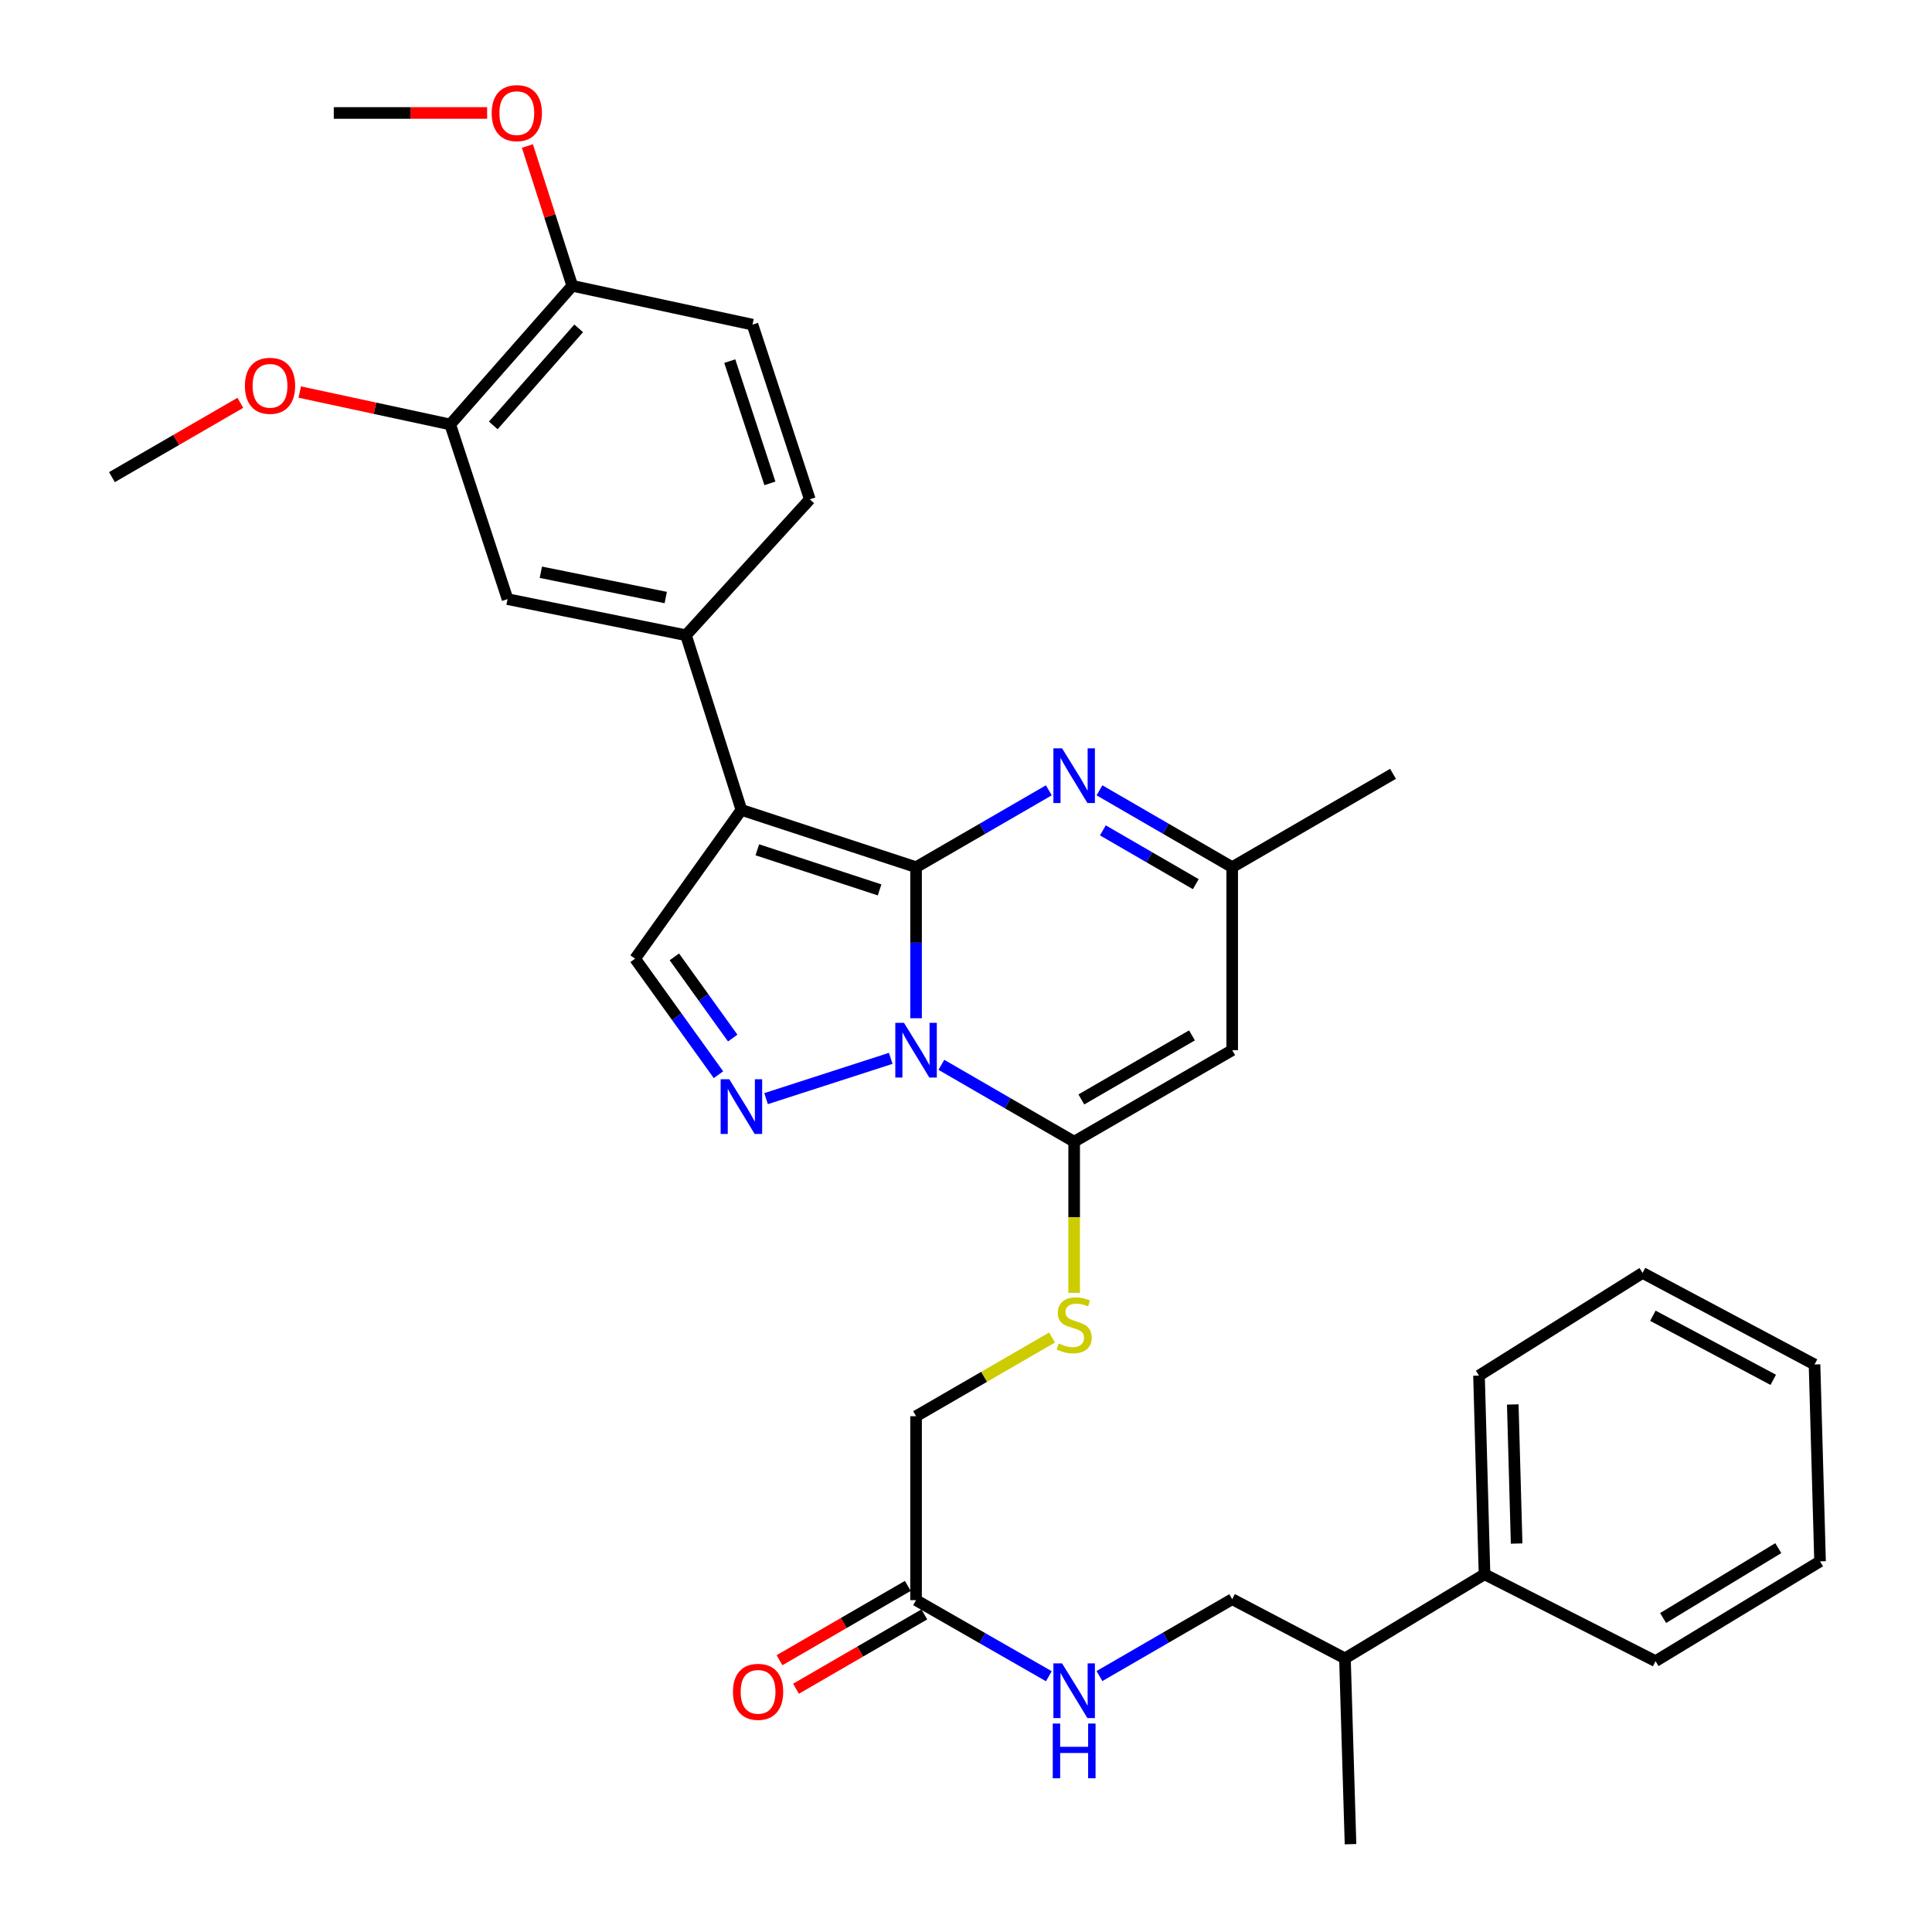<?xml version='1.0' encoding='iso-8859-1'?>
<svg version='1.1' baseProfile='full'
              xmlns='http://www.w3.org/2000/svg'
                      xmlns:rdkit='http://www.rdkit.org/xml'
                      xmlns:xlink='http://www.w3.org/1999/xlink'
                  xml:space='preserve'
width='1000px' height='1000px' viewBox='0 0 1000 1000'>
<!-- END OF HEADER -->
<rect style='opacity:1.0;fill:#FFFFFF;stroke:none' width='1000' height='1000' x='0' y='0'> </rect>
<path class='bond-0' d='M 474.151,448.85 L 474.151,487.944' style='fill:none;fill-rule:evenodd;stroke:#000000;stroke-width:6px;stroke-linecap:butt;stroke-linejoin:miter;stroke-opacity:1' />
<path class='bond-0' d='M 474.151,487.944 L 474.151,527.038' style='fill:none;fill-rule:evenodd;stroke:#0000FF;stroke-width:6px;stroke-linecap:butt;stroke-linejoin:miter;stroke-opacity:1' />
<path class='bond-1' d='M 474.151,448.85 L 383.746,419.201' style='fill:none;fill-rule:evenodd;stroke:#000000;stroke-width:6px;stroke-linecap:butt;stroke-linejoin:miter;stroke-opacity:1' />
<path class='bond-1' d='M 455.275,460.609 L 391.991,439.855' style='fill:none;fill-rule:evenodd;stroke:#000000;stroke-width:6px;stroke-linecap:butt;stroke-linejoin:miter;stroke-opacity:1' />
<path class='bond-4' d='M 474.151,448.85 L 508.514,428.958' style='fill:none;fill-rule:evenodd;stroke:#000000;stroke-width:6px;stroke-linecap:butt;stroke-linejoin:miter;stroke-opacity:1' />
<path class='bond-4' d='M 508.514,428.958 L 542.877,409.067' style='fill:none;fill-rule:evenodd;stroke:#0000FF;stroke-width:6px;stroke-linecap:butt;stroke-linejoin:miter;stroke-opacity:1' />
<path class='bond-2' d='M 487.255,551.151 L 521.618,571.043' style='fill:none;fill-rule:evenodd;stroke:#0000FF;stroke-width:6px;stroke-linecap:butt;stroke-linejoin:miter;stroke-opacity:1' />
<path class='bond-2' d='M 521.618,571.043 L 555.981,590.934' style='fill:none;fill-rule:evenodd;stroke:#000000;stroke-width:6px;stroke-linecap:butt;stroke-linejoin:miter;stroke-opacity:1' />
<path class='bond-3' d='M 461.036,547.804 L 396.516,568.653' style='fill:none;fill-rule:evenodd;stroke:#0000FF;stroke-width:6px;stroke-linecap:butt;stroke-linejoin:miter;stroke-opacity:1' />
<path class='bond-6' d='M 383.746,419.201 L 328.722,496.217' style='fill:none;fill-rule:evenodd;stroke:#000000;stroke-width:6px;stroke-linecap:butt;stroke-linejoin:miter;stroke-opacity:1' />
<path class='bond-7' d='M 383.746,419.201 L 355.063,328.796' style='fill:none;fill-rule:evenodd;stroke:#000000;stroke-width:6px;stroke-linecap:butt;stroke-linejoin:miter;stroke-opacity:1' />
<path class='bond-9' d='M 555.981,590.934 L 555.981,630.058' style='fill:none;fill-rule:evenodd;stroke:#000000;stroke-width:6px;stroke-linecap:butt;stroke-linejoin:miter;stroke-opacity:1' />
<path class='bond-9' d='M 555.981,630.058 L 555.981,669.181' style='fill:none;fill-rule:evenodd;stroke:#CCCC00;stroke-width:6px;stroke-linecap:butt;stroke-linejoin:miter;stroke-opacity:1' />
<path class='bond-34' d='M 555.981,590.934 L 637.783,543.566' style='fill:none;fill-rule:evenodd;stroke:#000000;stroke-width:6px;stroke-linecap:butt;stroke-linejoin:miter;stroke-opacity:1' />
<path class='bond-34' d='M 559.704,569.069 L 616.966,535.912' style='fill:none;fill-rule:evenodd;stroke:#000000;stroke-width:6px;stroke-linecap:butt;stroke-linejoin:miter;stroke-opacity:1' />
<path class='bond-33' d='M 371.875,556.262 L 350.298,526.24' style='fill:none;fill-rule:evenodd;stroke:#0000FF;stroke-width:6px;stroke-linecap:butt;stroke-linejoin:miter;stroke-opacity:1' />
<path class='bond-33' d='M 350.298,526.24 L 328.722,496.217' style='fill:none;fill-rule:evenodd;stroke:#000000;stroke-width:6px;stroke-linecap:butt;stroke-linejoin:miter;stroke-opacity:1' />
<path class='bond-33' d='M 379.252,537.302 L 364.148,516.286' style='fill:none;fill-rule:evenodd;stroke:#0000FF;stroke-width:6px;stroke-linecap:butt;stroke-linejoin:miter;stroke-opacity:1' />
<path class='bond-33' d='M 364.148,516.286 L 349.045,495.27' style='fill:none;fill-rule:evenodd;stroke:#000000;stroke-width:6px;stroke-linecap:butt;stroke-linejoin:miter;stroke-opacity:1' />
<path class='bond-8' d='M 569.084,409.069 L 603.433,428.959' style='fill:none;fill-rule:evenodd;stroke:#0000FF;stroke-width:6px;stroke-linecap:butt;stroke-linejoin:miter;stroke-opacity:1' />
<path class='bond-8' d='M 603.433,428.959 L 637.783,448.85' style='fill:none;fill-rule:evenodd;stroke:#000000;stroke-width:6px;stroke-linecap:butt;stroke-linejoin:miter;stroke-opacity:1' />
<path class='bond-8' d='M 570.842,429.796 L 594.887,443.719' style='fill:none;fill-rule:evenodd;stroke:#0000FF;stroke-width:6px;stroke-linecap:butt;stroke-linejoin:miter;stroke-opacity:1' />
<path class='bond-8' d='M 594.887,443.719 L 618.931,457.642' style='fill:none;fill-rule:evenodd;stroke:#000000;stroke-width:6px;stroke-linecap:butt;stroke-linejoin:miter;stroke-opacity:1' />
<path class='bond-5' d='M 637.783,543.566 L 637.783,448.85' style='fill:none;fill-rule:evenodd;stroke:#000000;stroke-width:6px;stroke-linecap:butt;stroke-linejoin:miter;stroke-opacity:1' />
<path class='bond-10' d='M 355.063,328.796 L 262.706,310.11' style='fill:none;fill-rule:evenodd;stroke:#000000;stroke-width:6px;stroke-linecap:butt;stroke-linejoin:miter;stroke-opacity:1' />
<path class='bond-10' d='M 344.592,309.276 L 279.942,296.196' style='fill:none;fill-rule:evenodd;stroke:#000000;stroke-width:6px;stroke-linecap:butt;stroke-linejoin:miter;stroke-opacity:1' />
<path class='bond-15' d='M 355.063,328.796 L 419.155,258.44' style='fill:none;fill-rule:evenodd;stroke:#000000;stroke-width:6px;stroke-linecap:butt;stroke-linejoin:miter;stroke-opacity:1' />
<path class='bond-24' d='M 637.783,448.85 L 721.025,400.534' style='fill:none;fill-rule:evenodd;stroke:#000000;stroke-width:6px;stroke-linecap:butt;stroke-linejoin:miter;stroke-opacity:1' />
<path class='bond-19' d='M 544.537,692.293 L 509.344,712.66' style='fill:none;fill-rule:evenodd;stroke:#CCCC00;stroke-width:6px;stroke-linecap:butt;stroke-linejoin:miter;stroke-opacity:1' />
<path class='bond-19' d='M 509.344,712.66 L 474.151,733.028' style='fill:none;fill-rule:evenodd;stroke:#000000;stroke-width:6px;stroke-linecap:butt;stroke-linejoin:miter;stroke-opacity:1' />
<path class='bond-11' d='M 262.706,310.11 L 233.038,219.695' style='fill:none;fill-rule:evenodd;stroke:#000000;stroke-width:6px;stroke-linecap:butt;stroke-linejoin:miter;stroke-opacity:1' />
<path class='bond-22' d='M 233.038,219.695 L 194.093,211.308' style='fill:none;fill-rule:evenodd;stroke:#000000;stroke-width:6px;stroke-linecap:butt;stroke-linejoin:miter;stroke-opacity:1' />
<path class='bond-22' d='M 194.093,211.308 L 155.147,202.92' style='fill:none;fill-rule:evenodd;stroke:#FF0000;stroke-width:6px;stroke-linecap:butt;stroke-linejoin:miter;stroke-opacity:1' />
<path class='bond-35' d='M 233.038,219.695 L 296.202,147.928' style='fill:none;fill-rule:evenodd;stroke:#000000;stroke-width:6px;stroke-linecap:butt;stroke-linejoin:miter;stroke-opacity:1' />
<path class='bond-35' d='M 255.316,220.198 L 299.531,169.961' style='fill:none;fill-rule:evenodd;stroke:#000000;stroke-width:6px;stroke-linecap:butt;stroke-linejoin:miter;stroke-opacity:1' />
<path class='bond-12' d='M 474.151,828.238 L 474.151,733.028' style='fill:none;fill-rule:evenodd;stroke:#000000;stroke-width:6px;stroke-linecap:butt;stroke-linejoin:miter;stroke-opacity:1' />
<path class='bond-13' d='M 474.151,828.238 L 508.517,847.924' style='fill:none;fill-rule:evenodd;stroke:#000000;stroke-width:6px;stroke-linecap:butt;stroke-linejoin:miter;stroke-opacity:1' />
<path class='bond-13' d='M 508.517,847.924 L 542.883,867.61' style='fill:none;fill-rule:evenodd;stroke:#0000FF;stroke-width:6px;stroke-linecap:butt;stroke-linejoin:miter;stroke-opacity:1' />
<path class='bond-16' d='M 469.876,820.858 L 436.671,840.093' style='fill:none;fill-rule:evenodd;stroke:#000000;stroke-width:6px;stroke-linecap:butt;stroke-linejoin:miter;stroke-opacity:1' />
<path class='bond-16' d='M 436.671,840.093 L 403.466,859.327' style='fill:none;fill-rule:evenodd;stroke:#FF0000;stroke-width:6px;stroke-linecap:butt;stroke-linejoin:miter;stroke-opacity:1' />
<path class='bond-16' d='M 478.425,835.617 L 445.22,854.851' style='fill:none;fill-rule:evenodd;stroke:#000000;stroke-width:6px;stroke-linecap:butt;stroke-linejoin:miter;stroke-opacity:1' />
<path class='bond-16' d='M 445.22,854.851 L 412.015,874.086' style='fill:none;fill-rule:evenodd;stroke:#FF0000;stroke-width:6px;stroke-linecap:butt;stroke-linejoin:miter;stroke-opacity:1' />
<path class='bond-18' d='M 569.084,867.525 L 603.433,847.635' style='fill:none;fill-rule:evenodd;stroke:#0000FF;stroke-width:6px;stroke-linecap:butt;stroke-linejoin:miter;stroke-opacity:1' />
<path class='bond-18' d='M 603.433,847.635 L 637.783,827.745' style='fill:none;fill-rule:evenodd;stroke:#000000;stroke-width:6px;stroke-linecap:butt;stroke-linejoin:miter;stroke-opacity:1' />
<path class='bond-14' d='M 296.202,147.928 L 389.488,168.035' style='fill:none;fill-rule:evenodd;stroke:#000000;stroke-width:6px;stroke-linecap:butt;stroke-linejoin:miter;stroke-opacity:1' />
<path class='bond-23' d='M 296.202,147.928 L 284.596,111.753' style='fill:none;fill-rule:evenodd;stroke:#000000;stroke-width:6px;stroke-linecap:butt;stroke-linejoin:miter;stroke-opacity:1' />
<path class='bond-23' d='M 284.596,111.753 L 272.99,75.579' style='fill:none;fill-rule:evenodd;stroke:#FF0000;stroke-width:6px;stroke-linecap:butt;stroke-linejoin:miter;stroke-opacity:1' />
<path class='bond-17' d='M 419.155,258.44 L 389.488,168.035' style='fill:none;fill-rule:evenodd;stroke:#000000;stroke-width:6px;stroke-linecap:butt;stroke-linejoin:miter;stroke-opacity:1' />
<path class='bond-17' d='M 398.5,250.197 L 377.732,186.914' style='fill:none;fill-rule:evenodd;stroke:#000000;stroke-width:6px;stroke-linecap:butt;stroke-linejoin:miter;stroke-opacity:1' />
<path class='bond-21' d='M 637.783,827.745 L 696.142,858.379' style='fill:none;fill-rule:evenodd;stroke:#000000;stroke-width:6px;stroke-linecap:butt;stroke-linejoin:miter;stroke-opacity:1' />
<path class='bond-20' d='M 768.383,814.839 L 696.142,858.379' style='fill:none;fill-rule:evenodd;stroke:#000000;stroke-width:6px;stroke-linecap:butt;stroke-linejoin:miter;stroke-opacity:1' />
<path class='bond-25' d='M 768.383,814.839 L 765.531,711.993' style='fill:none;fill-rule:evenodd;stroke:#000000;stroke-width:6px;stroke-linecap:butt;stroke-linejoin:miter;stroke-opacity:1' />
<path class='bond-25' d='M 785.004,798.939 L 783.008,726.947' style='fill:none;fill-rule:evenodd;stroke:#000000;stroke-width:6px;stroke-linecap:butt;stroke-linejoin:miter;stroke-opacity:1' />
<path class='bond-26' d='M 768.383,814.839 L 856.903,859.81' style='fill:none;fill-rule:evenodd;stroke:#000000;stroke-width:6px;stroke-linecap:butt;stroke-linejoin:miter;stroke-opacity:1' />
<path class='bond-27' d='M 696.142,858.379 L 699.023,954.545' style='fill:none;fill-rule:evenodd;stroke:#000000;stroke-width:6px;stroke-linecap:butt;stroke-linejoin:miter;stroke-opacity:1' />
<path class='bond-28' d='M 124.398,208.5 L 91.17,227.732' style='fill:none;fill-rule:evenodd;stroke:#FF0000;stroke-width:6px;stroke-linecap:butt;stroke-linejoin:miter;stroke-opacity:1' />
<path class='bond-28' d='M 91.17,227.732 L 57.941,246.965' style='fill:none;fill-rule:evenodd;stroke:#000000;stroke-width:6px;stroke-linecap:butt;stroke-linejoin:miter;stroke-opacity:1' />
<path class='bond-29' d='M 252.132,58.47 L 212.449,58.47' style='fill:none;fill-rule:evenodd;stroke:#FF0000;stroke-width:6px;stroke-linecap:butt;stroke-linejoin:miter;stroke-opacity:1' />
<path class='bond-29' d='M 212.449,58.47 L 172.765,58.47' style='fill:none;fill-rule:evenodd;stroke:#000000;stroke-width:6px;stroke-linecap:butt;stroke-linejoin:miter;stroke-opacity:1' />
<path class='bond-31' d='M 765.531,711.993 L 850.194,658.864' style='fill:none;fill-rule:evenodd;stroke:#000000;stroke-width:6px;stroke-linecap:butt;stroke-linejoin:miter;stroke-opacity:1' />
<path class='bond-30' d='M 856.903,859.81 L 942.059,808.15' style='fill:none;fill-rule:evenodd;stroke:#000000;stroke-width:6px;stroke-linecap:butt;stroke-linejoin:miter;stroke-opacity:1' />
<path class='bond-30' d='M 860.83,837.478 L 920.439,801.316' style='fill:none;fill-rule:evenodd;stroke:#000000;stroke-width:6px;stroke-linecap:butt;stroke-linejoin:miter;stroke-opacity:1' />
<path class='bond-32' d='M 942.059,808.15 L 939.197,706.25' style='fill:none;fill-rule:evenodd;stroke:#000000;stroke-width:6px;stroke-linecap:butt;stroke-linejoin:miter;stroke-opacity:1' />
<path class='bond-36' d='M 850.194,658.864 L 939.197,706.25' style='fill:none;fill-rule:evenodd;stroke:#000000;stroke-width:6px;stroke-linecap:butt;stroke-linejoin:miter;stroke-opacity:1' />
<path class='bond-36' d='M 855.529,681.027 L 917.831,714.197' style='fill:none;fill-rule:evenodd;stroke:#000000;stroke-width:6px;stroke-linecap:butt;stroke-linejoin:miter;stroke-opacity:1' />
<path  class='atom-1' d='M 467.891 529.406
L 477.171 544.406
Q 478.091 545.886, 479.571 548.566
Q 481.051 551.246, 481.131 551.406
L 481.131 529.406
L 484.891 529.406
L 484.891 557.726
L 481.011 557.726
L 471.051 541.326
Q 469.891 539.406, 468.651 537.206
Q 467.451 535.006, 467.091 534.326
L 467.091 557.726
L 463.411 557.726
L 463.411 529.406
L 467.891 529.406
' fill='#0000FF'/>
<path  class='atom-4' d='M 377.486 558.619
L 386.766 573.619
Q 387.686 575.099, 389.166 577.779
Q 390.646 580.459, 390.726 580.619
L 390.726 558.619
L 394.486 558.619
L 394.486 586.939
L 390.606 586.939
L 380.646 570.539
Q 379.486 568.619, 378.246 566.419
Q 377.046 564.219, 376.686 563.539
L 376.686 586.939
L 373.006 586.939
L 373.006 558.619
L 377.486 558.619
' fill='#0000FF'/>
<path  class='atom-5' d='M 549.721 387.322
L 559.001 402.322
Q 559.921 403.802, 561.401 406.482
Q 562.881 409.162, 562.961 409.322
L 562.961 387.322
L 566.721 387.322
L 566.721 415.642
L 562.841 415.642
L 552.881 399.242
Q 551.721 397.322, 550.481 395.122
Q 549.281 392.922, 548.921 392.242
L 548.921 415.642
L 545.241 415.642
L 545.241 387.322
L 549.721 387.322
' fill='#0000FF'/>
<path  class='atom-10' d='M 547.981 695.39
Q 548.301 695.51, 549.621 696.07
Q 550.941 696.63, 552.381 696.99
Q 553.861 697.31, 555.301 697.31
Q 557.981 697.31, 559.541 696.03
Q 561.101 694.71, 561.101 692.43
Q 561.101 690.87, 560.301 689.91
Q 559.541 688.95, 558.341 688.43
Q 557.141 687.91, 555.141 687.31
Q 552.621 686.55, 551.101 685.83
Q 549.621 685.11, 548.541 683.59
Q 547.501 682.07, 547.501 679.51
Q 547.501 675.95, 549.901 673.75
Q 552.341 671.55, 557.141 671.55
Q 560.421 671.55, 564.141 673.11
L 563.221 676.19
Q 559.821 674.79, 557.261 674.79
Q 554.501 674.79, 552.981 675.95
Q 551.461 677.07, 551.501 679.03
Q 551.501 680.55, 552.261 681.47
Q 553.061 682.39, 554.181 682.91
Q 555.341 683.43, 557.261 684.03
Q 559.821 684.83, 561.341 685.63
Q 562.861 686.43, 563.941 688.07
Q 565.061 689.67, 565.061 692.43
Q 565.061 696.35, 562.421 698.47
Q 559.821 700.55, 555.461 700.55
Q 552.941 700.55, 551.021 699.99
Q 549.141 699.47, 546.901 698.55
L 547.981 695.39
' fill='#CCCC00'/>
<path  class='atom-14' d='M 549.721 860.953
L 559.001 875.953
Q 559.921 877.433, 561.401 880.113
Q 562.881 882.793, 562.961 882.953
L 562.961 860.953
L 566.721 860.953
L 566.721 889.273
L 562.841 889.273
L 552.881 872.873
Q 551.721 870.953, 550.481 868.753
Q 549.281 866.553, 548.921 865.873
L 548.921 889.273
L 545.241 889.273
L 545.241 860.953
L 549.721 860.953
' fill='#0000FF'/>
<path  class='atom-14' d='M 544.901 892.105
L 548.741 892.105
L 548.741 904.145
L 563.221 904.145
L 563.221 892.105
L 567.061 892.105
L 567.061 920.425
L 563.221 920.425
L 563.221 907.345
L 548.741 907.345
L 548.741 920.425
L 544.901 920.425
L 544.901 892.105
' fill='#0000FF'/>
<path  class='atom-17' d='M 379.378 875.685
Q 379.378 868.885, 382.738 865.085
Q 386.098 861.285, 392.378 861.285
Q 398.658 861.285, 402.018 865.085
Q 405.378 868.885, 405.378 875.685
Q 405.378 882.565, 401.978 886.485
Q 398.578 890.365, 392.378 890.365
Q 386.138 890.365, 382.738 886.485
Q 379.378 882.605, 379.378 875.685
M 392.378 887.165
Q 396.698 887.165, 399.018 884.285
Q 401.378 881.365, 401.378 875.685
Q 401.378 870.125, 399.018 867.325
Q 396.698 864.485, 392.378 864.485
Q 388.058 864.485, 385.698 867.285
Q 383.378 870.085, 383.378 875.685
Q 383.378 881.405, 385.698 884.285
Q 388.058 887.165, 392.378 887.165
' fill='#FF0000'/>
<path  class='atom-23' d='M 126.762 199.687
Q 126.762 192.887, 130.122 189.087
Q 133.482 185.287, 139.762 185.287
Q 146.042 185.287, 149.402 189.087
Q 152.762 192.887, 152.762 199.687
Q 152.762 206.567, 149.362 210.487
Q 145.962 214.367, 139.762 214.367
Q 133.522 214.367, 130.122 210.487
Q 126.762 206.607, 126.762 199.687
M 139.762 211.167
Q 144.082 211.167, 146.402 208.287
Q 148.762 205.367, 148.762 199.687
Q 148.762 194.127, 146.402 191.327
Q 144.082 188.487, 139.762 188.487
Q 135.442 188.487, 133.082 191.287
Q 130.762 194.087, 130.762 199.687
Q 130.762 205.407, 133.082 208.287
Q 135.442 211.167, 139.762 211.167
' fill='#FF0000'/>
<path  class='atom-24' d='M 254.501 58.55
Q 254.501 51.75, 257.861 47.95
Q 261.221 44.15, 267.501 44.15
Q 273.781 44.15, 277.141 47.95
Q 280.501 51.75, 280.501 58.55
Q 280.501 65.43, 277.101 69.35
Q 273.701 73.23, 267.501 73.23
Q 261.261 73.23, 257.861 69.35
Q 254.501 65.47, 254.501 58.55
M 267.501 70.03
Q 271.821 70.03, 274.141 67.15
Q 276.501 64.23, 276.501 58.55
Q 276.501 52.99, 274.141 50.19
Q 271.821 47.35, 267.501 47.35
Q 263.181 47.35, 260.821 50.15
Q 258.501 52.95, 258.501 58.55
Q 258.501 64.27, 260.821 67.15
Q 263.181 70.03, 267.501 70.03
' fill='#FF0000'/>
</svg>
